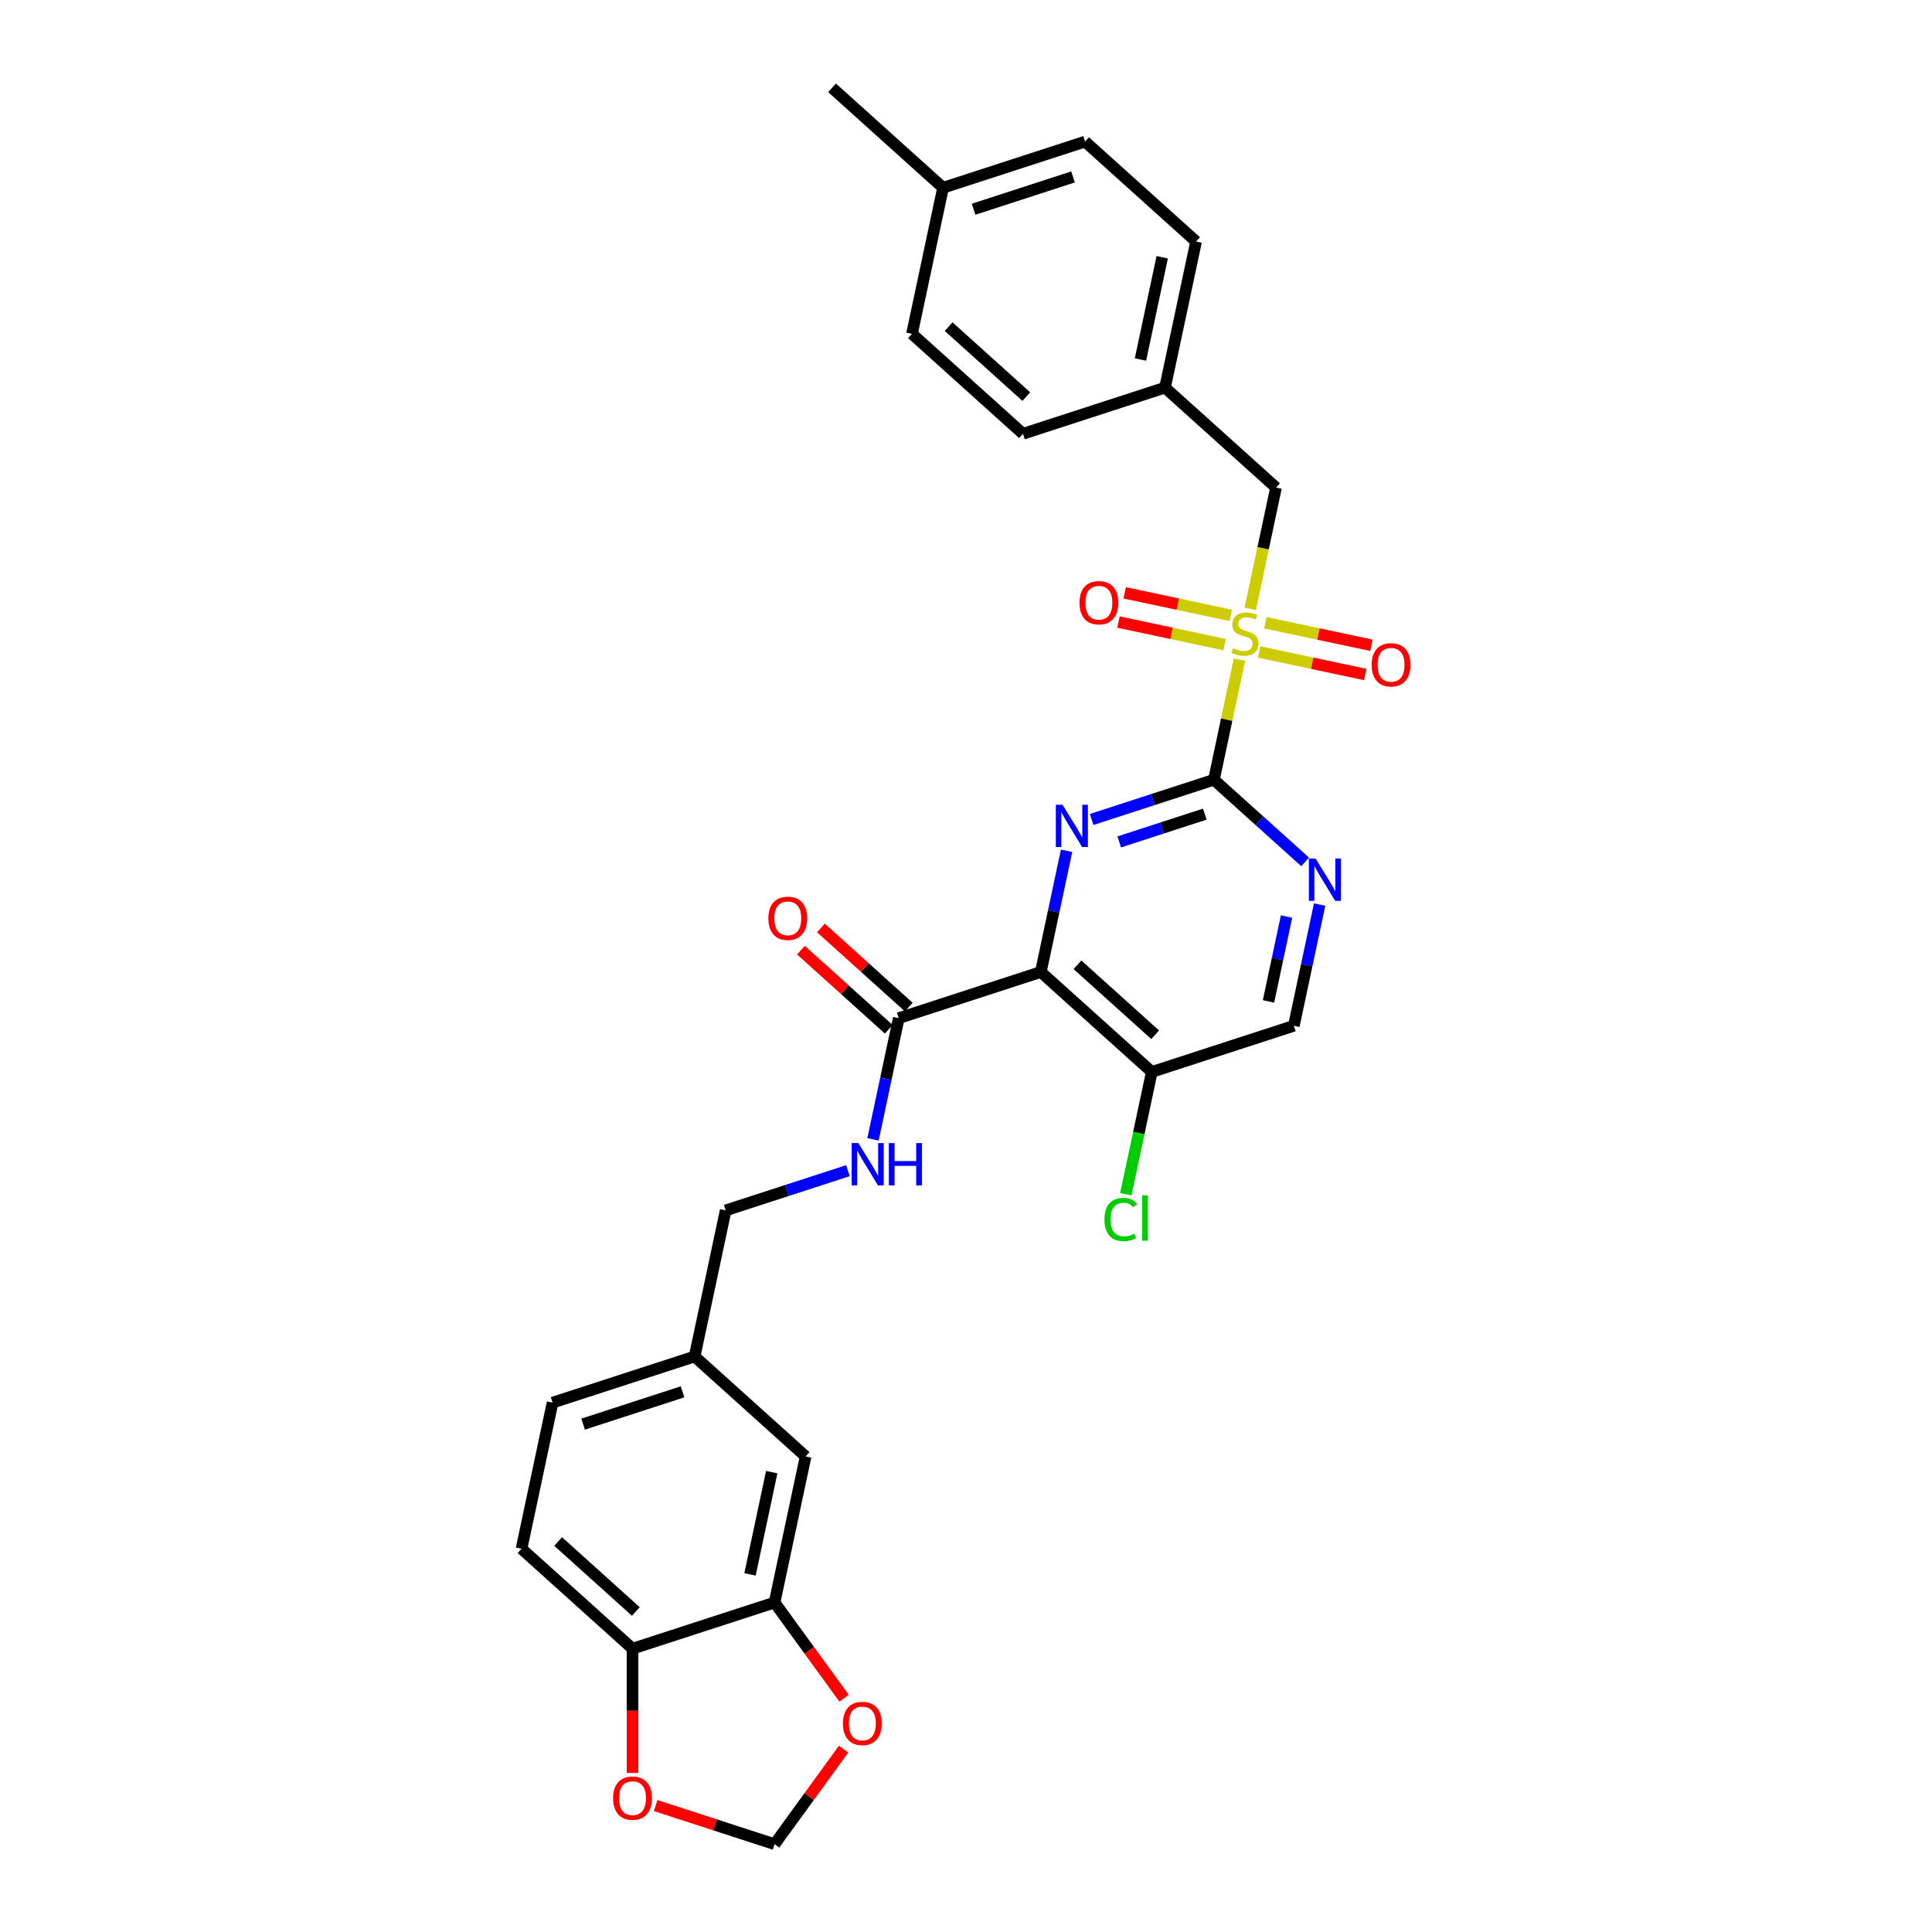 <?xml version='1.0' encoding='iso-8859-1'?>
<svg version='1.1' baseProfile='full'
              xmlns='http://www.w3.org/2000/svg'
                      xmlns:rdkit='http://www.rdkit.org/xml'
                      xmlns:xlink='http://www.w3.org/1999/xlink'
                  xml:space='preserve'
width='1000px' height='1000px' viewBox='0 0 1000 1000'>
<!-- END OF HEADER -->
<rect style='opacity:1.0;fill:#FFFFFF;stroke:none' width='1000' height='1000' x='0' y='0'> </rect>
<path class='bond-0' d='M 641.538,341.419 L 634.929,372.509' style='fill:none;fill-rule:evenodd;stroke:#CCCC00;stroke-width:6px;stroke-linecap:butt;stroke-linejoin:miter;stroke-opacity:1' />
<path class='bond-0' d='M 634.929,372.509 L 628.321,403.6' style='fill:none;fill-rule:evenodd;stroke:#000000;stroke-width:6px;stroke-linecap:butt;stroke-linejoin:miter;stroke-opacity:1' />
<path class='bond-7' d='M 647.125,315.135 L 653.796,283.75' style='fill:none;fill-rule:evenodd;stroke:#CCCC00;stroke-width:6px;stroke-linecap:butt;stroke-linejoin:miter;stroke-opacity:1' />
<path class='bond-7' d='M 653.796,283.75 L 660.467,252.366' style='fill:none;fill-rule:evenodd;stroke:#000000;stroke-width:6px;stroke-linecap:butt;stroke-linejoin:miter;stroke-opacity:1' />
<path class='bond-9' d='M 637.049,318.518 L 609.593,312.683' style='fill:none;fill-rule:evenodd;stroke:#CCCC00;stroke-width:6px;stroke-linecap:butt;stroke-linejoin:miter;stroke-opacity:1' />
<path class='bond-9' d='M 609.593,312.683 L 582.138,306.847' style='fill:none;fill-rule:evenodd;stroke:#FF0000;stroke-width:6px;stroke-linecap:butt;stroke-linejoin:miter;stroke-opacity:1' />
<path class='bond-9' d='M 633.834,333.642 L 606.379,327.806' style='fill:none;fill-rule:evenodd;stroke:#CCCC00;stroke-width:6px;stroke-linecap:butt;stroke-linejoin:miter;stroke-opacity:1' />
<path class='bond-9' d='M 606.379,327.806 L 578.923,321.97' style='fill:none;fill-rule:evenodd;stroke:#FF0000;stroke-width:6px;stroke-linecap:butt;stroke-linejoin:miter;stroke-opacity:1' />
<path class='bond-10' d='M 651.739,337.447 L 679.194,343.283' style='fill:none;fill-rule:evenodd;stroke:#CCCC00;stroke-width:6px;stroke-linecap:butt;stroke-linejoin:miter;stroke-opacity:1' />
<path class='bond-10' d='M 679.194,343.283 L 706.65,349.119' style='fill:none;fill-rule:evenodd;stroke:#FF0000;stroke-width:6px;stroke-linecap:butt;stroke-linejoin:miter;stroke-opacity:1' />
<path class='bond-10' d='M 654.953,322.324 L 682.409,328.16' style='fill:none;fill-rule:evenodd;stroke:#CCCC00;stroke-width:6px;stroke-linecap:butt;stroke-linejoin:miter;stroke-opacity:1' />
<path class='bond-10' d='M 682.409,328.16 L 709.864,333.996' style='fill:none;fill-rule:evenodd;stroke:#FF0000;stroke-width:6px;stroke-linecap:butt;stroke-linejoin:miter;stroke-opacity:1' />
<path class='bond-1' d='M 628.321,403.6 L 596.677,413.881' style='fill:none;fill-rule:evenodd;stroke:#000000;stroke-width:6px;stroke-linecap:butt;stroke-linejoin:miter;stroke-opacity:1' />
<path class='bond-1' d='M 596.677,413.881 L 565.034,424.163' style='fill:none;fill-rule:evenodd;stroke:#0000FF;stroke-width:6px;stroke-linecap:butt;stroke-linejoin:miter;stroke-opacity:1' />
<path class='bond-1' d='M 623.606,421.389 L 601.455,428.586' style='fill:none;fill-rule:evenodd;stroke:#000000;stroke-width:6px;stroke-linecap:butt;stroke-linejoin:miter;stroke-opacity:1' />
<path class='bond-1' d='M 601.455,428.586 L 579.305,435.783' style='fill:none;fill-rule:evenodd;stroke:#0000FF;stroke-width:6px;stroke-linecap:butt;stroke-linejoin:miter;stroke-opacity:1' />
<path class='bond-4' d='M 628.321,403.6 L 651.928,424.856' style='fill:none;fill-rule:evenodd;stroke:#000000;stroke-width:6px;stroke-linecap:butt;stroke-linejoin:miter;stroke-opacity:1' />
<path class='bond-4' d='M 651.928,424.856 L 675.535,446.112' style='fill:none;fill-rule:evenodd;stroke:#0000FF;stroke-width:6px;stroke-linecap:butt;stroke-linejoin:miter;stroke-opacity:1' />
<path class='bond-2' d='M 552.061,440.368 L 545.393,471.737' style='fill:none;fill-rule:evenodd;stroke:#0000FF;stroke-width:6px;stroke-linecap:butt;stroke-linejoin:miter;stroke-opacity:1' />
<path class='bond-2' d='M 545.393,471.737 L 538.726,503.105' style='fill:none;fill-rule:evenodd;stroke:#000000;stroke-width:6px;stroke-linecap:butt;stroke-linejoin:miter;stroke-opacity:1' />
<path class='bond-3' d='M 538.726,503.105 L 465.203,526.994' style='fill:none;fill-rule:evenodd;stroke:#000000;stroke-width:6px;stroke-linecap:butt;stroke-linejoin:miter;stroke-opacity:1' />
<path class='bond-31' d='M 538.726,503.105 L 596.175,554.833' style='fill:none;fill-rule:evenodd;stroke:#000000;stroke-width:6px;stroke-linecap:butt;stroke-linejoin:miter;stroke-opacity:1' />
<path class='bond-31' d='M 557.689,499.375 L 597.903,535.584' style='fill:none;fill-rule:evenodd;stroke:#000000;stroke-width:6px;stroke-linecap:butt;stroke-linejoin:miter;stroke-opacity:1' />
<path class='bond-8' d='M 465.203,526.994 L 458.535,558.363' style='fill:none;fill-rule:evenodd;stroke:#000000;stroke-width:6px;stroke-linecap:butt;stroke-linejoin:miter;stroke-opacity:1' />
<path class='bond-8' d='M 458.535,558.363 L 451.868,589.732' style='fill:none;fill-rule:evenodd;stroke:#0000FF;stroke-width:6px;stroke-linecap:butt;stroke-linejoin:miter;stroke-opacity:1' />
<path class='bond-16' d='M 470.376,521.249 L 447.642,500.78' style='fill:none;fill-rule:evenodd;stroke:#000000;stroke-width:6px;stroke-linecap:butt;stroke-linejoin:miter;stroke-opacity:1' />
<path class='bond-16' d='M 447.642,500.78 L 424.909,480.311' style='fill:none;fill-rule:evenodd;stroke:#FF0000;stroke-width:6px;stroke-linecap:butt;stroke-linejoin:miter;stroke-opacity:1' />
<path class='bond-16' d='M 460.03,532.739 L 437.297,512.27' style='fill:none;fill-rule:evenodd;stroke:#000000;stroke-width:6px;stroke-linecap:butt;stroke-linejoin:miter;stroke-opacity:1' />
<path class='bond-16' d='M 437.297,512.27 L 414.563,491.8' style='fill:none;fill-rule:evenodd;stroke:#FF0000;stroke-width:6px;stroke-linecap:butt;stroke-linejoin:miter;stroke-opacity:1' />
<path class='bond-13' d='M 683.033,468.207 L 676.365,499.576' style='fill:none;fill-rule:evenodd;stroke:#0000FF;stroke-width:6px;stroke-linecap:butt;stroke-linejoin:miter;stroke-opacity:1' />
<path class='bond-13' d='M 676.365,499.576 L 669.698,530.944' style='fill:none;fill-rule:evenodd;stroke:#000000;stroke-width:6px;stroke-linecap:butt;stroke-linejoin:miter;stroke-opacity:1' />
<path class='bond-13' d='M 665.909,474.403 L 661.242,496.361' style='fill:none;fill-rule:evenodd;stroke:#0000FF;stroke-width:6px;stroke-linecap:butt;stroke-linejoin:miter;stroke-opacity:1' />
<path class='bond-13' d='M 661.242,496.361 L 656.575,518.319' style='fill:none;fill-rule:evenodd;stroke:#000000;stroke-width:6px;stroke-linecap:butt;stroke-linejoin:miter;stroke-opacity:1' />
<path class='bond-5' d='M 596.175,554.833 L 669.698,530.944' style='fill:none;fill-rule:evenodd;stroke:#000000;stroke-width:6px;stroke-linecap:butt;stroke-linejoin:miter;stroke-opacity:1' />
<path class='bond-21' d='M 596.175,554.833 L 589.45,586.473' style='fill:none;fill-rule:evenodd;stroke:#000000;stroke-width:6px;stroke-linecap:butt;stroke-linejoin:miter;stroke-opacity:1' />
<path class='bond-21' d='M 589.45,586.473 L 582.725,618.112' style='fill:none;fill-rule:evenodd;stroke:#00CC00;stroke-width:6px;stroke-linecap:butt;stroke-linejoin:miter;stroke-opacity:1' />
<path class='bond-6' d='M 400.912,829.462 L 416.985,753.845' style='fill:none;fill-rule:evenodd;stroke:#000000;stroke-width:6px;stroke-linecap:butt;stroke-linejoin:miter;stroke-opacity:1' />
<path class='bond-6' d='M 388.199,814.904 L 399.45,761.973' style='fill:none;fill-rule:evenodd;stroke:#000000;stroke-width:6px;stroke-linecap:butt;stroke-linejoin:miter;stroke-opacity:1' />
<path class='bond-12' d='M 400.912,829.462 L 418.908,854.231' style='fill:none;fill-rule:evenodd;stroke:#000000;stroke-width:6px;stroke-linecap:butt;stroke-linejoin:miter;stroke-opacity:1' />
<path class='bond-12' d='M 418.908,854.231 L 436.904,879.001' style='fill:none;fill-rule:evenodd;stroke:#FF0000;stroke-width:6px;stroke-linecap:butt;stroke-linejoin:miter;stroke-opacity:1' />
<path class='bond-32' d='M 400.912,829.462 L 327.389,853.35' style='fill:none;fill-rule:evenodd;stroke:#000000;stroke-width:6px;stroke-linecap:butt;stroke-linejoin:miter;stroke-opacity:1' />
<path class='bond-19' d='M 660.467,252.366 L 603.017,200.638' style='fill:none;fill-rule:evenodd;stroke:#000000;stroke-width:6px;stroke-linecap:butt;stroke-linejoin:miter;stroke-opacity:1' />
<path class='bond-22' d='M 438.895,605.937 L 407.251,616.218' style='fill:none;fill-rule:evenodd;stroke:#0000FF;stroke-width:6px;stroke-linecap:butt;stroke-linejoin:miter;stroke-opacity:1' />
<path class='bond-22' d='M 407.251,616.218 L 375.608,626.5' style='fill:none;fill-rule:evenodd;stroke:#000000;stroke-width:6px;stroke-linecap:butt;stroke-linejoin:miter;stroke-opacity:1' />
<path class='bond-11' d='M 327.389,853.35 L 269.94,801.623' style='fill:none;fill-rule:evenodd;stroke:#000000;stroke-width:6px;stroke-linecap:butt;stroke-linejoin:miter;stroke-opacity:1' />
<path class='bond-11' d='M 329.117,834.101 L 288.903,797.892' style='fill:none;fill-rule:evenodd;stroke:#000000;stroke-width:6px;stroke-linecap:butt;stroke-linejoin:miter;stroke-opacity:1' />
<path class='bond-14' d='M 327.389,853.35 L 327.389,885.502' style='fill:none;fill-rule:evenodd;stroke:#000000;stroke-width:6px;stroke-linecap:butt;stroke-linejoin:miter;stroke-opacity:1' />
<path class='bond-14' d='M 327.389,885.502 L 327.389,917.654' style='fill:none;fill-rule:evenodd;stroke:#FF0000;stroke-width:6px;stroke-linecap:butt;stroke-linejoin:miter;stroke-opacity:1' />
<path class='bond-15' d='M 436.657,905.347 L 418.784,929.946' style='fill:none;fill-rule:evenodd;stroke:#FF0000;stroke-width:6px;stroke-linecap:butt;stroke-linejoin:miter;stroke-opacity:1' />
<path class='bond-15' d='M 418.784,929.946 L 400.912,954.545' style='fill:none;fill-rule:evenodd;stroke:#000000;stroke-width:6px;stroke-linecap:butt;stroke-linejoin:miter;stroke-opacity:1' />
<path class='bond-33' d='M 339.372,934.55 L 370.142,944.548' style='fill:none;fill-rule:evenodd;stroke:#FF0000;stroke-width:6px;stroke-linecap:butt;stroke-linejoin:miter;stroke-opacity:1' />
<path class='bond-33' d='M 370.142,944.548 L 400.912,954.545' style='fill:none;fill-rule:evenodd;stroke:#000000;stroke-width:6px;stroke-linecap:butt;stroke-linejoin:miter;stroke-opacity:1' />
<path class='bond-17' d='M 416.985,753.845 L 359.535,702.117' style='fill:none;fill-rule:evenodd;stroke:#000000;stroke-width:6px;stroke-linecap:butt;stroke-linejoin:miter;stroke-opacity:1' />
<path class='bond-18' d='M 269.94,801.623 L 286.012,726.006' style='fill:none;fill-rule:evenodd;stroke:#000000;stroke-width:6px;stroke-linecap:butt;stroke-linejoin:miter;stroke-opacity:1' />
<path class='bond-25' d='M 603.017,200.638 L 529.495,224.527' style='fill:none;fill-rule:evenodd;stroke:#000000;stroke-width:6px;stroke-linecap:butt;stroke-linejoin:miter;stroke-opacity:1' />
<path class='bond-26' d='M 603.017,200.638 L 619.09,125.021' style='fill:none;fill-rule:evenodd;stroke:#000000;stroke-width:6px;stroke-linecap:butt;stroke-linejoin:miter;stroke-opacity:1' />
<path class='bond-26' d='M 590.305,186.081 L 601.556,133.149' style='fill:none;fill-rule:evenodd;stroke:#000000;stroke-width:6px;stroke-linecap:butt;stroke-linejoin:miter;stroke-opacity:1' />
<path class='bond-20' d='M 359.535,702.117 L 375.608,626.5' style='fill:none;fill-rule:evenodd;stroke:#000000;stroke-width:6px;stroke-linecap:butt;stroke-linejoin:miter;stroke-opacity:1' />
<path class='bond-23' d='M 359.535,702.117 L 286.012,726.006' style='fill:none;fill-rule:evenodd;stroke:#000000;stroke-width:6px;stroke-linecap:butt;stroke-linejoin:miter;stroke-opacity:1' />
<path class='bond-23' d='M 353.284,720.405 L 301.819,737.127' style='fill:none;fill-rule:evenodd;stroke:#000000;stroke-width:6px;stroke-linecap:butt;stroke-linejoin:miter;stroke-opacity:1' />
<path class='bond-24' d='M 488.118,97.182 L 561.64,73.293' style='fill:none;fill-rule:evenodd;stroke:#000000;stroke-width:6px;stroke-linecap:butt;stroke-linejoin:miter;stroke-opacity:1' />
<path class='bond-24' d='M 503.924,108.304 L 555.39,91.581' style='fill:none;fill-rule:evenodd;stroke:#000000;stroke-width:6px;stroke-linecap:butt;stroke-linejoin:miter;stroke-opacity:1' />
<path class='bond-29' d='M 488.118,97.182 L 430.668,45.455' style='fill:none;fill-rule:evenodd;stroke:#000000;stroke-width:6px;stroke-linecap:butt;stroke-linejoin:miter;stroke-opacity:1' />
<path class='bond-30' d='M 488.118,97.182 L 472.045,172.799' style='fill:none;fill-rule:evenodd;stroke:#000000;stroke-width:6px;stroke-linecap:butt;stroke-linejoin:miter;stroke-opacity:1' />
<path class='bond-28' d='M 529.495,224.527 L 472.045,172.799' style='fill:none;fill-rule:evenodd;stroke:#000000;stroke-width:6px;stroke-linecap:butt;stroke-linejoin:miter;stroke-opacity:1' />
<path class='bond-28' d='M 531.223,205.278 L 491.008,169.068' style='fill:none;fill-rule:evenodd;stroke:#000000;stroke-width:6px;stroke-linecap:butt;stroke-linejoin:miter;stroke-opacity:1' />
<path class='bond-27' d='M 619.09,125.021 L 561.64,73.293' style='fill:none;fill-rule:evenodd;stroke:#000000;stroke-width:6px;stroke-linecap:butt;stroke-linejoin:miter;stroke-opacity:1' />
<path  class='atom-0' d='M 638.209 335.497
Q 638.457 335.59, 639.477 336.023
Q 640.498 336.456, 641.611 336.734
Q 642.755 336.981, 643.868 336.981
Q 645.94 336.981, 647.146 335.992
Q 648.352 334.971, 648.352 333.209
Q 648.352 332.003, 647.733 331.261
Q 647.146 330.519, 646.218 330.117
Q 645.291 329.715, 643.744 329.251
Q 641.796 328.663, 640.621 328.107
Q 639.477 327.55, 638.642 326.375
Q 637.838 325.2, 637.838 323.221
Q 637.838 320.469, 639.694 318.768
Q 641.58 317.067, 645.291 317.067
Q 647.826 317.067, 650.702 318.273
L 649.991 320.654
Q 647.362 319.572, 645.383 319.572
Q 643.25 319.572, 642.075 320.469
Q 640.9 321.335, 640.93 322.85
Q 640.93 324.025, 641.518 324.736
Q 642.136 325.447, 643.002 325.849
Q 643.899 326.251, 645.383 326.715
Q 647.362 327.334, 648.537 327.952
Q 649.712 328.57, 650.547 329.838
Q 651.413 331.075, 651.413 333.209
Q 651.413 336.239, 649.372 337.878
Q 647.362 339.486, 643.992 339.486
Q 642.044 339.486, 640.559 339.053
Q 639.106 338.651, 637.374 337.94
L 638.209 335.497
' fill='#CCCC00'/>
<path  class='atom-2' d='M 549.959 416.542
L 557.133 428.138
Q 557.844 429.282, 558.988 431.354
Q 560.133 433.426, 560.194 433.549
L 560.194 416.542
L 563.101 416.542
L 563.101 438.435
L 560.102 438.435
L 552.402 425.757
Q 551.505 424.273, 550.547 422.572
Q 549.619 420.871, 549.341 420.346
L 549.341 438.435
L 546.496 438.435
L 546.496 416.542
L 549.959 416.542
' fill='#0000FF'/>
<path  class='atom-5' d='M 680.931 444.381
L 688.105 455.977
Q 688.816 457.121, 689.961 459.193
Q 691.105 461.265, 691.167 461.388
L 691.167 444.381
L 694.073 444.381
L 694.073 466.274
L 691.074 466.274
L 683.374 453.596
Q 682.477 452.112, 681.519 450.411
Q 680.591 448.71, 680.313 448.185
L 680.313 466.274
L 677.468 466.274
L 677.468 444.381
L 680.931 444.381
' fill='#0000FF'/>
<path  class='atom-9' d='M 444.291 591.665
L 451.465 603.26
Q 452.176 604.405, 453.32 606.476
Q 454.464 608.548, 454.526 608.672
L 454.526 591.665
L 457.433 591.665
L 457.433 613.558
L 454.433 613.558
L 446.734 600.879
Q 445.837 599.395, 444.878 597.694
Q 443.951 595.994, 443.672 595.468
L 443.672 613.558
L 440.828 613.558
L 440.828 591.665
L 444.291 591.665
' fill='#0000FF'/>
<path  class='atom-9' d='M 460.061 591.665
L 463.03 591.665
L 463.03 600.972
L 474.224 600.972
L 474.224 591.665
L 477.192 591.665
L 477.192 613.558
L 474.224 613.558
L 474.224 603.446
L 463.03 603.446
L 463.03 613.558
L 460.061 613.558
L 460.061 591.665
' fill='#0000FF'/>
<path  class='atom-10' d='M 558.727 311.972
Q 558.727 306.715, 561.325 303.777
Q 563.922 300.84, 568.777 300.84
Q 573.632 300.84, 576.229 303.777
Q 578.827 306.715, 578.827 311.972
Q 578.827 317.291, 576.198 320.321
Q 573.57 323.32, 568.777 323.32
Q 563.953 323.32, 561.325 320.321
Q 558.727 317.321, 558.727 311.972
M 568.777 320.847
Q 572.117 320.847, 573.91 318.62
Q 575.735 316.363, 575.735 311.972
Q 575.735 307.674, 573.91 305.509
Q 572.117 303.314, 568.777 303.314
Q 565.437 303.314, 563.613 305.478
Q 561.819 307.643, 561.819 311.972
Q 561.819 316.394, 563.613 318.62
Q 565.437 320.847, 568.777 320.847
' fill='#FF0000'/>
<path  class='atom-11' d='M 709.961 344.118
Q 709.961 338.861, 712.558 335.923
Q 715.156 332.986, 720.011 332.986
Q 724.865 332.986, 727.463 335.923
Q 730.06 338.861, 730.06 344.118
Q 730.06 349.436, 727.432 352.467
Q 724.804 355.466, 720.011 355.466
Q 715.187 355.466, 712.558 352.467
Q 709.961 349.467, 709.961 344.118
M 720.011 352.992
Q 723.35 352.992, 725.144 350.766
Q 726.968 348.509, 726.968 344.118
Q 726.968 339.819, 725.144 337.655
Q 723.35 335.459, 720.011 335.459
Q 716.671 335.459, 714.847 337.624
Q 713.053 339.788, 713.053 344.118
Q 713.053 348.54, 714.847 350.766
Q 716.671 352.992, 720.011 352.992
' fill='#FF0000'/>
<path  class='atom-13' d='M 436.301 892.065
Q 436.301 886.809, 438.899 883.871
Q 441.496 880.933, 446.351 880.933
Q 451.206 880.933, 453.803 883.871
Q 456.401 886.809, 456.401 892.065
Q 456.401 897.384, 453.773 900.414
Q 451.144 903.414, 446.351 903.414
Q 441.527 903.414, 438.899 900.414
Q 436.301 897.415, 436.301 892.065
M 446.351 900.94
Q 449.691 900.94, 451.484 898.714
Q 453.309 896.456, 453.309 892.065
Q 453.309 887.767, 451.484 885.603
Q 449.691 883.407, 446.351 883.407
Q 443.012 883.407, 441.187 885.572
Q 439.394 887.736, 439.394 892.065
Q 439.394 896.487, 441.187 898.714
Q 443.012 900.94, 446.351 900.94
' fill='#FF0000'/>
<path  class='atom-15' d='M 317.339 930.718
Q 317.339 925.462, 319.937 922.524
Q 322.534 919.586, 327.389 919.586
Q 332.244 919.586, 334.842 922.524
Q 337.439 925.462, 337.439 930.718
Q 337.439 936.037, 334.811 939.067
Q 332.182 942.067, 327.389 942.067
Q 322.565 942.067, 319.937 939.067
Q 317.339 936.068, 317.339 930.718
M 327.389 939.593
Q 330.729 939.593, 332.522 937.367
Q 334.347 935.109, 334.347 930.718
Q 334.347 926.42, 332.522 924.256
Q 330.729 922.06, 327.389 922.06
Q 324.05 922.06, 322.225 924.225
Q 320.432 926.389, 320.432 930.718
Q 320.432 935.14, 322.225 937.367
Q 324.05 939.593, 327.389 939.593
' fill='#FF0000'/>
<path  class='atom-17' d='M 397.704 475.328
Q 397.704 470.071, 400.301 467.134
Q 402.899 464.196, 407.753 464.196
Q 412.608 464.196, 415.206 467.134
Q 417.803 470.071, 417.803 475.328
Q 417.803 480.647, 415.175 483.677
Q 412.546 486.677, 407.753 486.677
Q 402.93 486.677, 400.301 483.677
Q 397.704 480.678, 397.704 475.328
M 407.753 484.203
Q 411.093 484.203, 412.887 481.977
Q 414.711 479.719, 414.711 475.328
Q 414.711 471.03, 412.887 468.865
Q 411.093 466.67, 407.753 466.67
Q 404.414 466.67, 402.589 468.835
Q 400.796 470.999, 400.796 475.328
Q 400.796 479.75, 402.589 481.977
Q 404.414 484.203, 407.753 484.203
' fill='#FF0000'/>
<path  class='atom-22' d='M 571.661 631.208
Q 571.661 625.765, 574.196 622.92
Q 576.763 620.045, 581.618 620.045
Q 586.132 620.045, 588.544 623.23
L 586.503 624.9
Q 584.741 622.58, 581.618 622.58
Q 578.309 622.58, 576.546 624.807
Q 574.815 627.002, 574.815 631.208
Q 574.815 635.537, 576.608 637.763
Q 578.433 639.99, 581.958 639.99
Q 584.37 639.99, 587.184 638.536
L 588.049 640.856
Q 586.905 641.598, 585.174 642.031
Q 583.442 642.463, 581.525 642.463
Q 576.763 642.463, 574.196 639.557
Q 571.661 636.65, 571.661 631.208
' fill='#00CC00'/>
<path  class='atom-22' d='M 591.204 618.715
L 594.048 618.715
L 594.048 642.185
L 591.204 642.185
L 591.204 618.715
' fill='#00CC00'/>
</svg>
